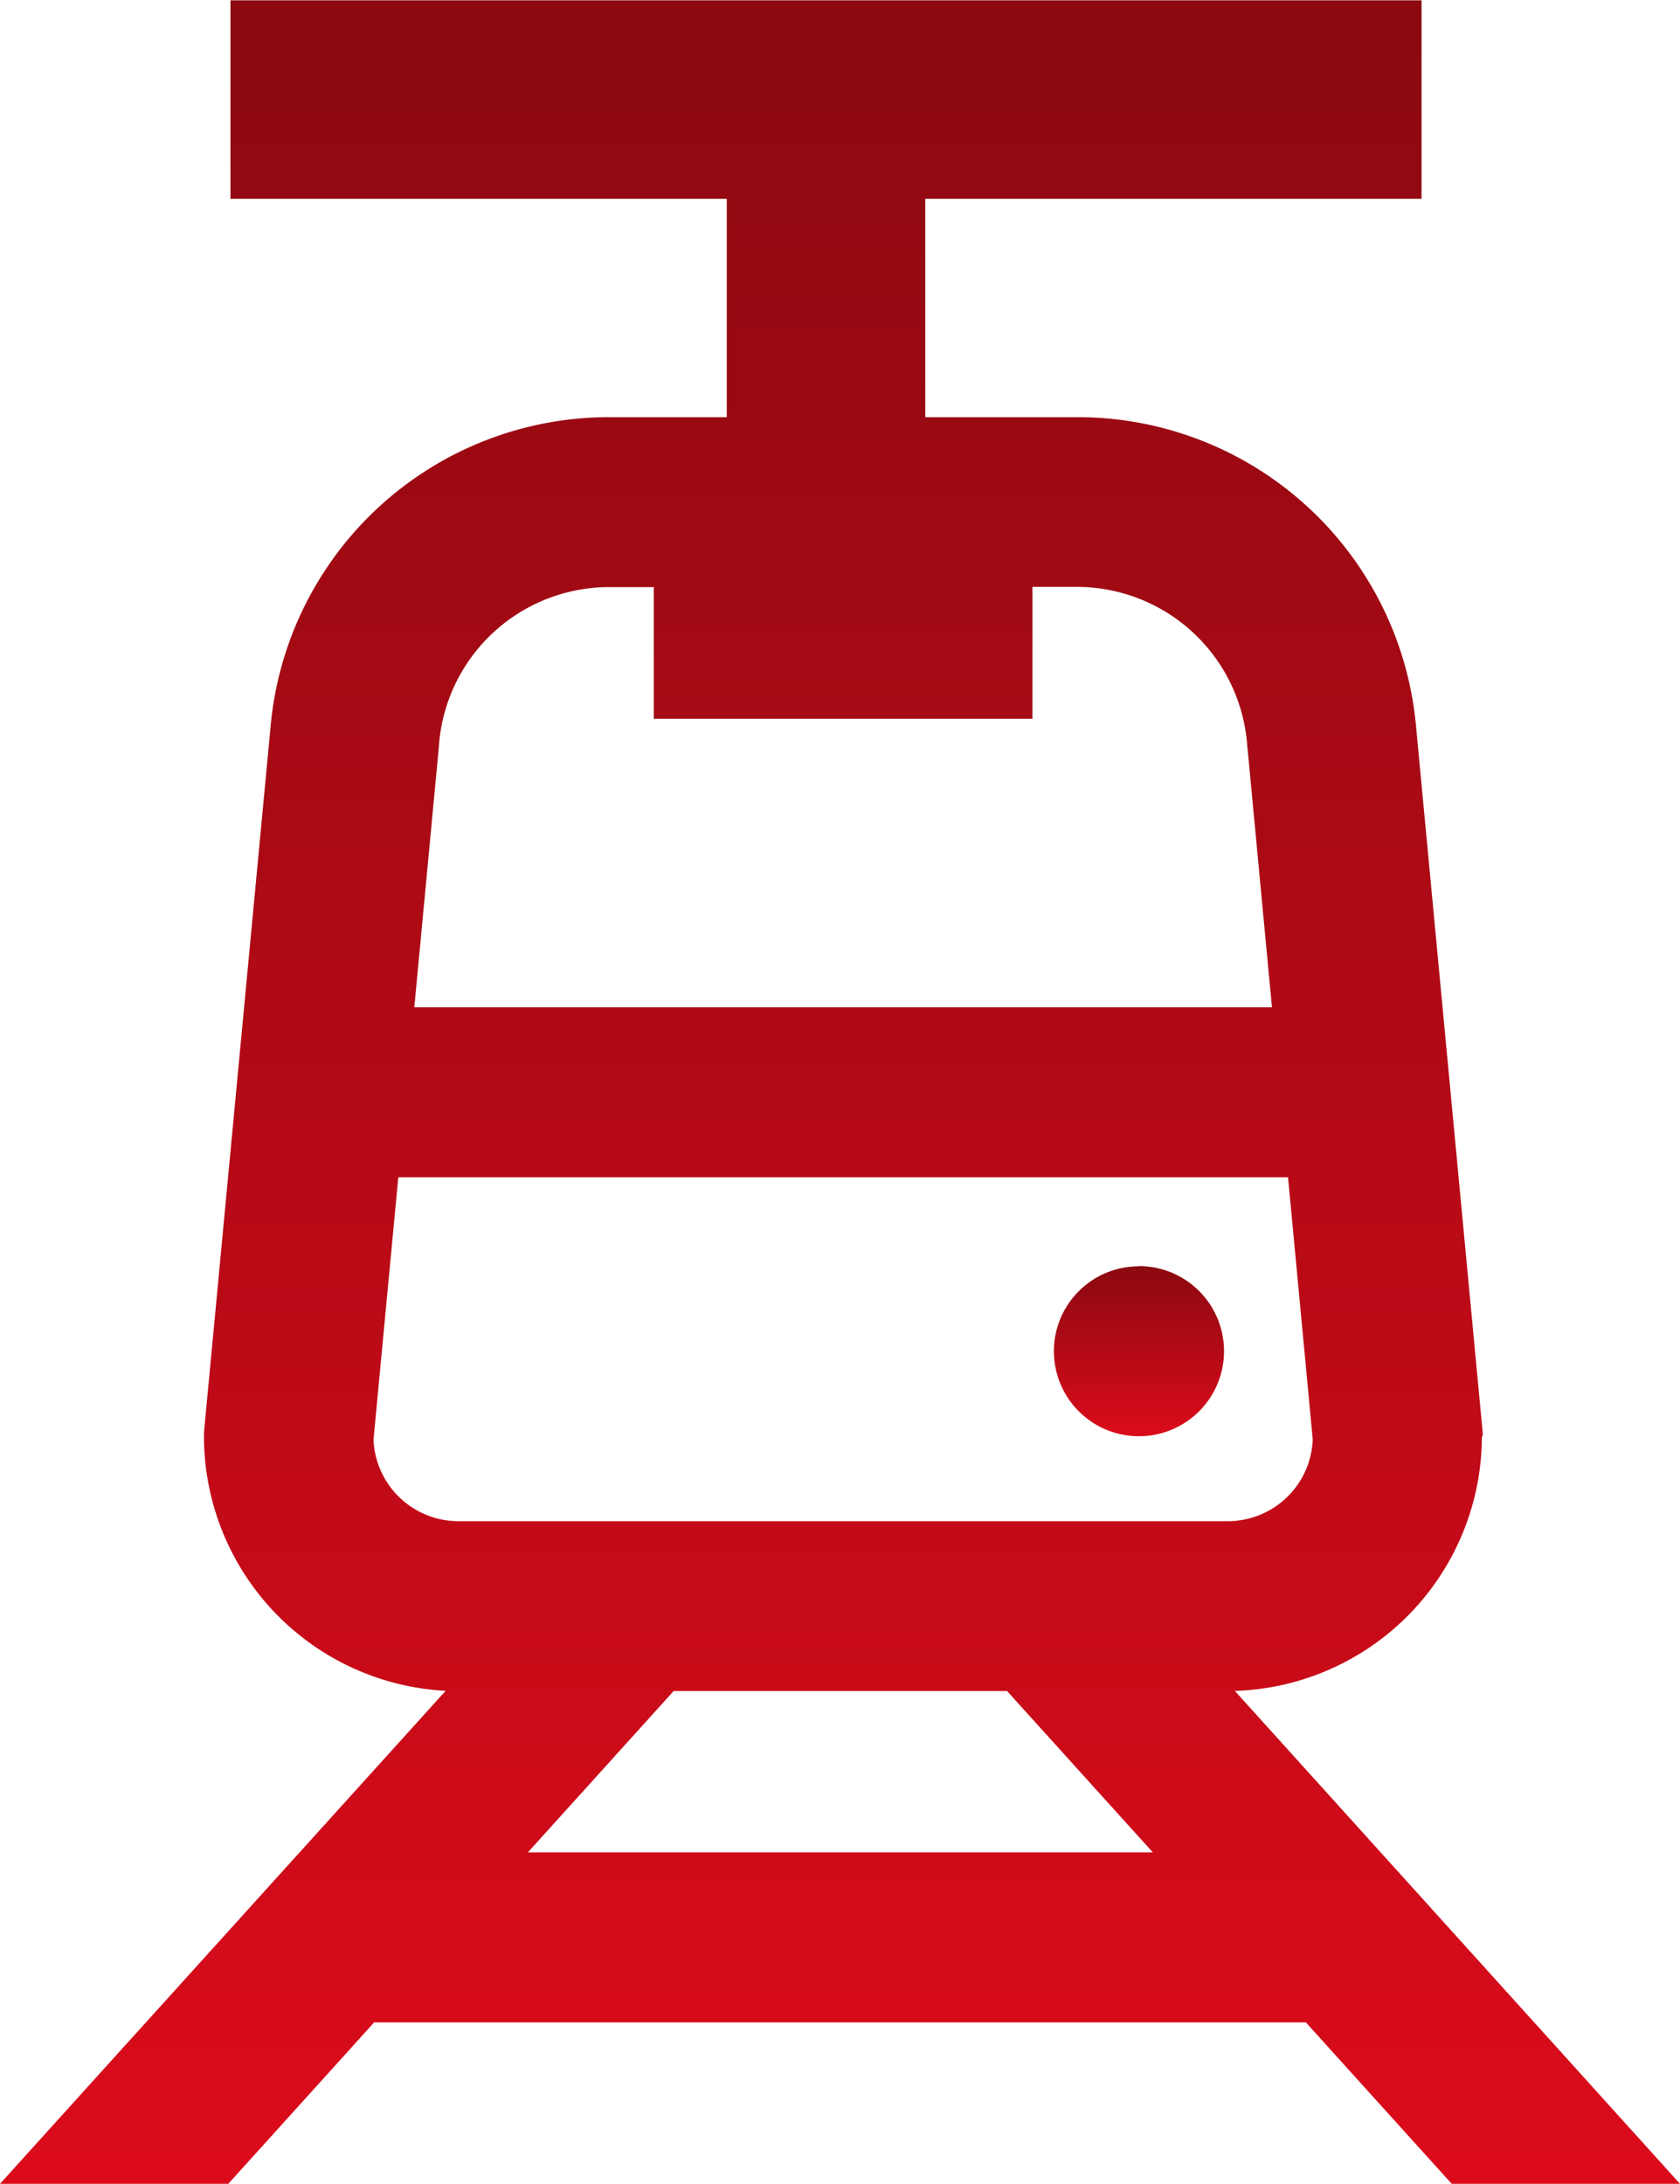 <svg xmlns="http://www.w3.org/2000/svg" xmlns:xlink="http://www.w3.org/1999/xlink" width="16.926" height="22.001" viewBox="0 0 16.926 22.001">
  <defs>
    <linearGradient id="linear-gradient" x1="0.5" y1="1" x2="0.5" gradientUnits="objectBoundingBox">
      <stop offset="0" stop-color="#dc0b1b"/>
      <stop offset="1" stop-color="#8b0910"/>
    </linearGradient>
    <linearGradient id="linear-gradient-2" x1="0.5" y1="1" x2="0.5" y2="0" xlink:href="#linear-gradient"/>
  </defs>
  <g id="Group_5241" data-name="Group 5241" transform="translate(-192.849 -24.811)">
    <path id="Path_10168" data-name="Path 10168" d="M205.29,41.847a2.569,2.569,0,0,0,2.489-2.565h.008v-.04l-.669-7.087a3.424,3.424,0,0,0-3.411-3.141h-1.536v-2.2h5v-2h-12v2h5v2.2H198.98a3.424,3.424,0,0,0-3.407,3.141l-.669,7.087v.04a2.569,2.569,0,0,0,2.435,2.564l-4.49,4.967h2.3l1.469-1.626h9.388l1.469,1.626h2.3Zm-8.017-9.537V32.3a1.721,1.721,0,0,1,1.707-1.574h.456v1.327h3.815V30.724h.456a1.722,1.722,0,0,1,1.706,1.574l.251,2.662h-8.641Zm.894,11.164,1.469-1.626h3.359l1.469,1.626Zm-.7-3.337a.857.857,0,0,1-.855-.822h0l.25-2.643h8.964l.249,2.643a.857.857,0,0,1-.855.822Z" fill="url(#linear-gradient)"/>
    <path id="Path_10169" data-name="Path 10169" d="M204.323,37.569a.856.856,0,0,0-.856.856h0a.857.857,0,1,0,.858-.858Z" fill="url(#linear-gradient-2)"/>
    <path id="Path_10170" data-name="Path 10170" d="M198.323,37.569a.856.856,0,0,0-.856.856h0a.855.855,0,1,0,.855-.857Z" fill="url(#linear-gradient-2)"/>
  </g>
</svg>
